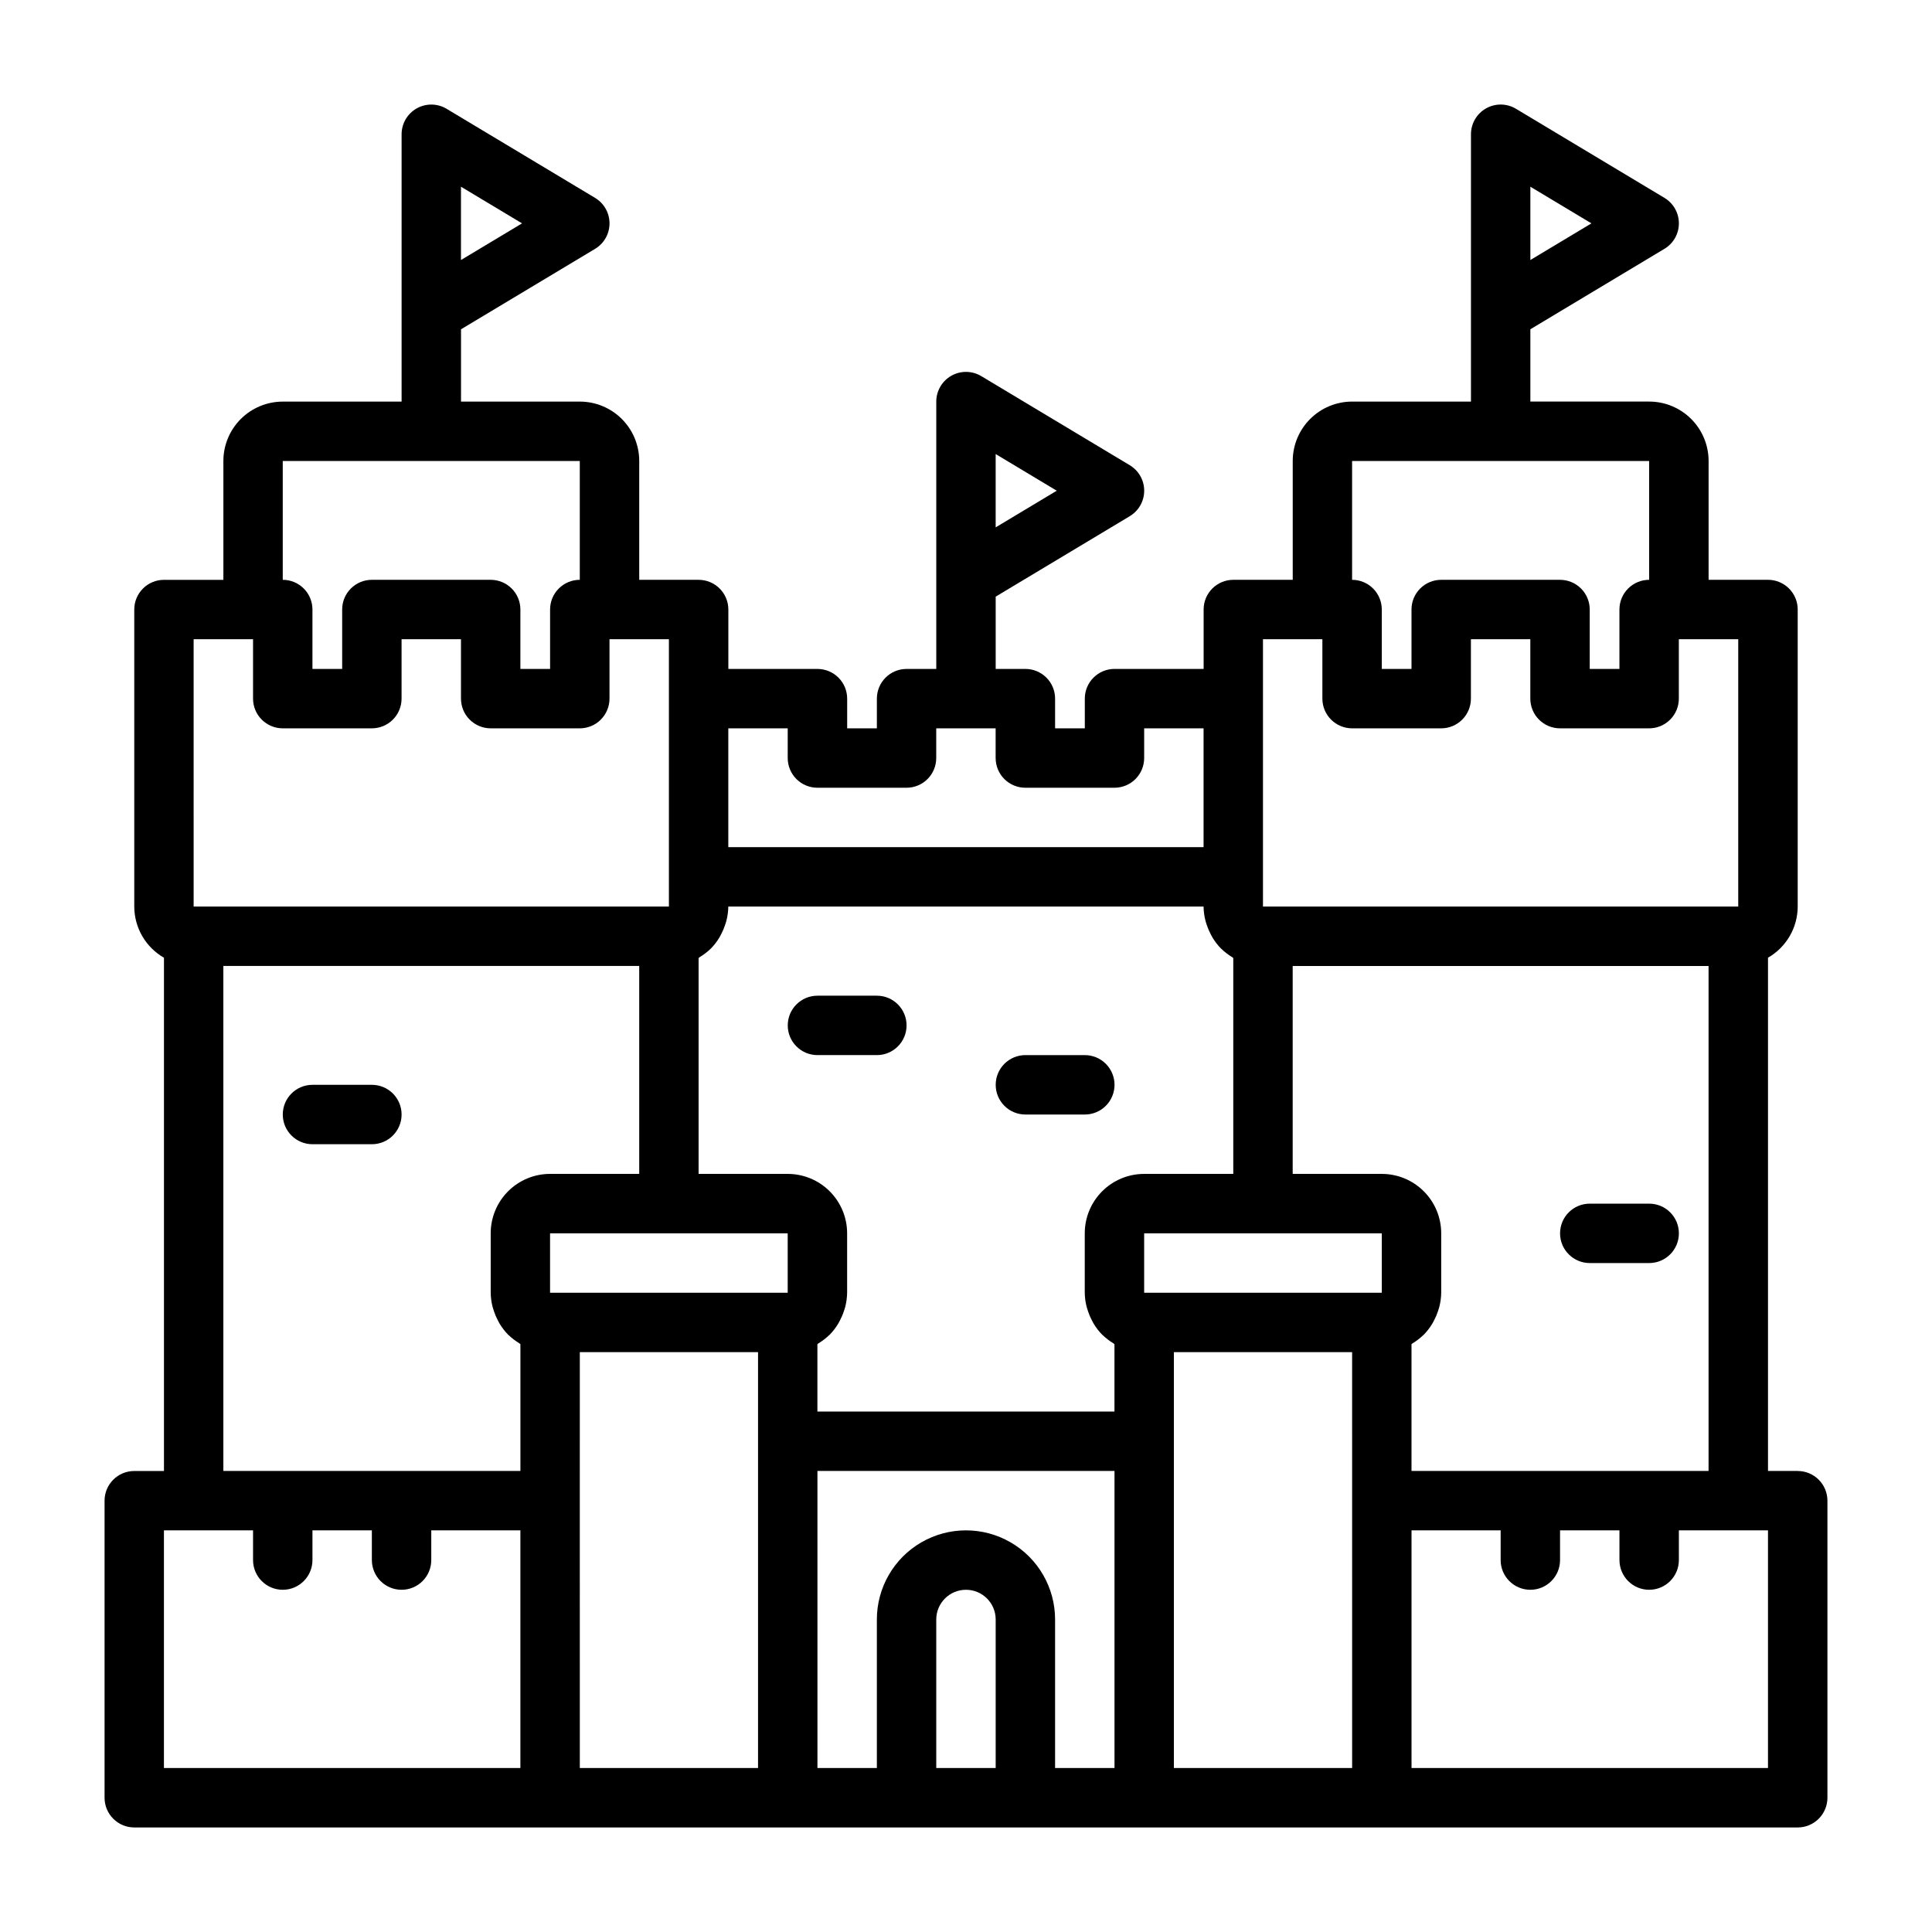 <?xml version="1.0" encoding="UTF-8"?>
<!-- Uploaded to: SVG Repo, www.svgrepo.com, Generator: SVG Repo Mixer Tools -->
<svg fill="#000000" width="800px" height="800px" version="1.1" viewBox="144 144 512 512" xmlns="http://www.w3.org/2000/svg">
 <g>
  <path d="m620.41 533.82h-7.871v-136.02c4.856-2.789 7.856-7.953 7.871-13.555v-78.719c0-2.09-0.828-4.09-2.305-5.566s-3.477-2.305-5.566-2.305h-15.742v-31.488c0-4.176-1.66-8.184-4.613-11.133-2.953-2.953-6.957-4.613-11.133-4.613h-31.488v-19.16l35.543-21.324c2.367-1.426 3.816-3.984 3.816-6.746 0-2.766-1.449-5.324-3.816-6.746l-39.359-23.617c-2.434-1.461-5.461-1.5-7.93-0.105-2.469 1.398-3.996 4.016-3.996 6.852v70.848h-31.488c-4.176 0-8.18 1.66-11.133 4.613-2.953 2.949-4.613 6.957-4.613 11.133v31.488h-15.742c-4.348 0-7.871 3.523-7.871 7.871v15.742h-23.617c-4.348 0-7.871 3.523-7.871 7.871v7.871l-7.875 0.004v-7.875c0-2.086-0.828-4.09-2.305-5.566-1.477-1.473-3.477-2.305-5.566-2.305h-7.871v-19.16l35.543-21.324c2.367-1.426 3.812-3.984 3.812-6.746s-1.445-5.324-3.812-6.746l-39.359-23.617h-0.004c-2.43-1.461-5.461-1.5-7.93-0.105-2.469 1.398-3.992 4.016-3.996 6.852v70.848h-7.871c-4.348 0-7.871 3.523-7.871 7.871v7.871l-7.871 0.004v-7.875c0-2.086-0.832-4.09-2.309-5.566-1.477-1.473-3.477-2.305-5.566-2.305h-23.613v-15.742c0-2.09-0.832-4.09-2.309-5.566-1.473-1.477-3.477-2.305-5.566-2.305h-15.742v-31.488c0-4.176-1.66-8.184-4.609-11.133-2.953-2.953-6.961-4.613-11.133-4.613h-31.488v-19.16l35.543-21.324h-0.004c2.367-1.426 3.816-3.984 3.816-6.746 0-2.766-1.449-5.324-3.816-6.746l-39.359-23.617c-2.43-1.461-5.461-1.5-7.93-0.105-2.469 1.398-3.996 4.016-3.996 6.852v70.848h-31.488c-4.176 0-8.18 1.66-11.133 4.613-2.953 2.949-4.609 6.957-4.609 11.133v31.488h-15.746c-4.348 0-7.871 3.523-7.871 7.871v78.719c0.016 5.602 3.016 10.766 7.871 13.555v136.02h-7.871c-4.348 0-7.871 3.523-7.871 7.871v78.719c0 2.09 0.828 4.09 2.305 5.566 1.477 1.477 3.477 2.309 5.566 2.309h440.83c2.09 0 4.09-0.832 5.566-2.309 1.477-1.477 2.309-3.477 2.309-5.566v-78.719c0-2.09-0.832-4.09-2.309-5.566-1.477-1.477-3.477-2.305-5.566-2.305zm-70.848-340.34 16.184 9.715-16.184 9.711zm-141.7 70.848 16.184 9.715-16.184 9.715zm-141.7-70.848 16.184 9.715-16.184 9.711zm251.9 340.34v-33.605c0.125-0.07 0.219-0.18 0.348-0.262 0.98-0.594 1.895-1.293 2.723-2.086l0.164-0.133c0.848-0.867 1.59-1.824 2.223-2.859 0.188-0.301 0.34-0.621 0.512-0.938 0.426-0.801 0.781-1.641 1.062-2.508 0.117-0.355 0.234-0.691 0.332-1.055h-0.004c0.324-1.238 0.496-2.512 0.512-3.789v-15.742c0-4.176-1.656-8.18-4.609-11.133s-6.957-4.613-11.133-4.613h-23.617v-55.102h110.21v133.82zm-228.29-47.234v-15.742h62.977v15.742zm70.848 13.625c0.125-0.07 0.219-0.18 0.348-0.262v0.004c0.98-0.594 1.895-1.293 2.723-2.086l0.164-0.133h0.004c0.844-0.867 1.59-1.824 2.219-2.859 0.188-0.301 0.34-0.621 0.512-0.938 0.426-0.801 0.785-1.641 1.062-2.508 0.117-0.355 0.234-0.691 0.332-1.055 0.32-1.238 0.492-2.512 0.512-3.789v-15.742c0-4.176-1.66-8.18-4.613-11.133-2.953-2.953-6.957-4.613-11.133-4.613h-23.617v-57.219c0.125-0.07 0.211-0.18 0.34-0.25v-0.004c1.004-0.609 1.938-1.328 2.789-2.141l0.102-0.078c0.852-0.871 1.602-1.836 2.234-2.875 0.18-0.301 0.332-0.605 0.496-0.914 0.43-0.812 0.793-1.66 1.078-2.535 0.109-0.348 0.234-0.684 0.324-1.047 0.32-1.234 0.492-2.508 0.512-3.785h125.95c0.016 1.277 0.188 2.551 0.512 3.785 0.086 0.363 0.211 0.699 0.324 1.047h-0.004c0.285 0.875 0.648 1.723 1.078 2.535 0.164 0.309 0.316 0.613 0.496 0.914 0.633 1.039 1.383 2.004 2.238 2.875l0.102 0.078c0.848 0.812 1.781 1.531 2.785 2.141 0.125 0.07 0.211 0.18 0.34 0.25v57.223h-23.617c-4.176 0-8.18 1.66-11.133 4.613s-4.609 6.957-4.609 11.133v15.742c0.016 1.277 0.188 2.551 0.512 3.789 0.094 0.363 0.211 0.699 0.332 1.055h-0.004c0.281 0.867 0.637 1.707 1.062 2.508 0.172 0.316 0.324 0.637 0.512 0.938 0.633 1.035 1.375 1.992 2.223 2.859l0.164 0.133c0.828 0.793 1.742 1.492 2.723 2.086 0.125 0.078 0.219 0.188 0.348 0.262v17.859h-78.723zm86.594-13.625v-15.742h62.977v15.742zm55.105-220.42h78.719v31.492c-4.348 0-7.871 3.523-7.871 7.871v15.742h-7.871v-15.742c0-2.09-0.832-4.09-2.309-5.566-1.477-1.477-3.477-2.305-5.566-2.305h-31.488c-4.348 0-7.871 3.523-7.871 7.871v15.742h-7.871v-15.742c0-2.09-0.828-4.09-2.305-5.566-1.477-1.477-3.481-2.305-5.566-2.305zm-23.617 47.23h15.742v15.746c0 2.09 0.832 4.094 2.309 5.566 1.477 1.477 3.477 2.309 5.566 2.309h23.617-0.004c2.09 0 4.09-0.832 5.566-2.309 1.477-1.473 2.309-3.477 2.309-5.566v-15.742h15.742v15.742c0 2.09 0.828 4.094 2.305 5.566 1.477 1.477 3.481 2.309 5.566 2.309h23.617c2.09 0 4.09-0.832 5.566-2.309 1.477-1.473 2.305-3.477 2.305-5.566v-15.742h15.742v70.848h-125.95zm-125.95 23.621v7.871c0 2.086 0.832 4.09 2.305 5.566 1.477 1.477 3.481 2.305 5.566 2.305h23.617c2.09 0 4.09-0.828 5.566-2.305 1.477-1.477 2.305-3.481 2.305-5.566v-7.871h15.742v7.871h0.004c0 2.086 0.828 4.09 2.305 5.566 1.477 1.477 3.481 2.305 5.566 2.305h23.617c2.086 0 4.09-0.828 5.566-2.305 1.477-1.477 2.305-3.481 2.305-5.566v-7.871h15.742v31.488h-125.95v-31.488zm-133.82-70.848h78.719v31.488h0.004c-4.348 0-7.875 3.523-7.875 7.871v15.742h-7.871v-15.742c0-2.09-0.828-4.09-2.305-5.566-1.477-1.477-3.481-2.305-5.566-2.305h-31.488c-4.348 0-7.871 3.523-7.871 7.871v15.742h-7.875v-15.742c0-2.09-0.828-4.09-2.305-5.566-1.477-1.477-3.477-2.305-5.566-2.305zm-23.617 47.23h15.746v15.742c0 2.09 0.828 4.094 2.305 5.566 1.477 1.477 3.481 2.309 5.566 2.309h23.617c2.086 0 4.09-0.832 5.566-2.309 1.477-1.473 2.305-3.477 2.305-5.566v-15.742h15.742v15.742h0.004c0 2.09 0.828 4.094 2.305 5.566 1.477 1.477 3.477 2.309 5.566 2.309h23.617c2.086 0 4.09-0.832 5.566-2.309 1.473-1.473 2.305-3.477 2.305-5.566v-15.742h15.742v70.848h-125.95zm7.875 86.594h110.21v55.105l-23.617-0.004c-4.176 0-8.18 1.66-11.133 4.613s-4.609 6.957-4.609 11.133v15.742c0.016 1.277 0.188 2.551 0.512 3.789 0.094 0.363 0.211 0.699 0.332 1.055h-0.004c0.281 0.867 0.637 1.707 1.062 2.508 0.172 0.316 0.324 0.637 0.512 0.938 0.633 1.035 1.375 1.992 2.223 2.859l0.164 0.133c0.832 0.793 1.742 1.492 2.723 2.086 0.125 0.078 0.219 0.188 0.348 0.262v33.605h-78.719zm-15.746 149.57h23.617v7.871c0 4.348 3.523 7.875 7.871 7.875s7.871-3.527 7.871-7.875v-7.871h15.742v7.871h0.004c0 4.348 3.523 7.875 7.871 7.875 4.348 0 7.871-3.527 7.871-7.875v-7.871h23.617v62.977h-94.465zm110.21-7.871 0.004-39.359h47.23v110.21h-47.23zm62.977-7.871h78.723v78.719h-15.746v-39.359c0-8.438-4.5-16.234-11.809-20.453-7.305-4.219-16.309-4.219-23.613 0-7.309 4.219-11.809 12.016-11.809 20.453v39.359h-15.746zm31.488 78.719v-39.359c0-4.348 3.527-7.871 7.875-7.871s7.871 3.523 7.871 7.871v39.359zm62.977-86.594v-23.613h47.23l0.004 110.21h-47.234zm157.44 86.594h-94.465v-62.977h23.617v7.871c0 4.348 3.523 7.875 7.871 7.875s7.871-3.527 7.871-7.875v-7.871h15.742v7.871h0.004c0 4.348 3.523 7.875 7.871 7.875 4.348 0 7.871-3.527 7.871-7.875v-7.871h23.617z"/>
  <path d="m376.38 407.87h-15.746c-4.348 0-7.871 3.523-7.871 7.871 0 4.348 3.523 7.871 7.871 7.871h15.746c4.348 0 7.871-3.523 7.871-7.871 0-4.348-3.523-7.871-7.871-7.871z"/>
  <path d="m439.36 431.49c0-2.09-0.832-4.09-2.305-5.566-1.477-1.477-3.481-2.309-5.566-2.309h-15.746c-4.348 0-7.871 3.527-7.871 7.875 0 4.348 3.523 7.871 7.871 7.871h15.746c2.086 0 4.09-0.832 5.566-2.305 1.473-1.477 2.305-3.481 2.305-5.566z"/>
  <path d="m581.05 462.98h-15.742c-4.348 0-7.875 3.523-7.875 7.871s3.527 7.871 7.875 7.871h15.742c4.348 0 7.871-3.523 7.871-7.871s-3.523-7.871-7.871-7.871z"/>
  <path d="m226.81 447.23h15.746c4.348 0 7.871-3.523 7.871-7.871s-3.523-7.871-7.871-7.871h-15.746c-4.348 0-7.871 3.523-7.871 7.871s3.523 7.871 7.871 7.871z"/>
 </g>
</svg>
